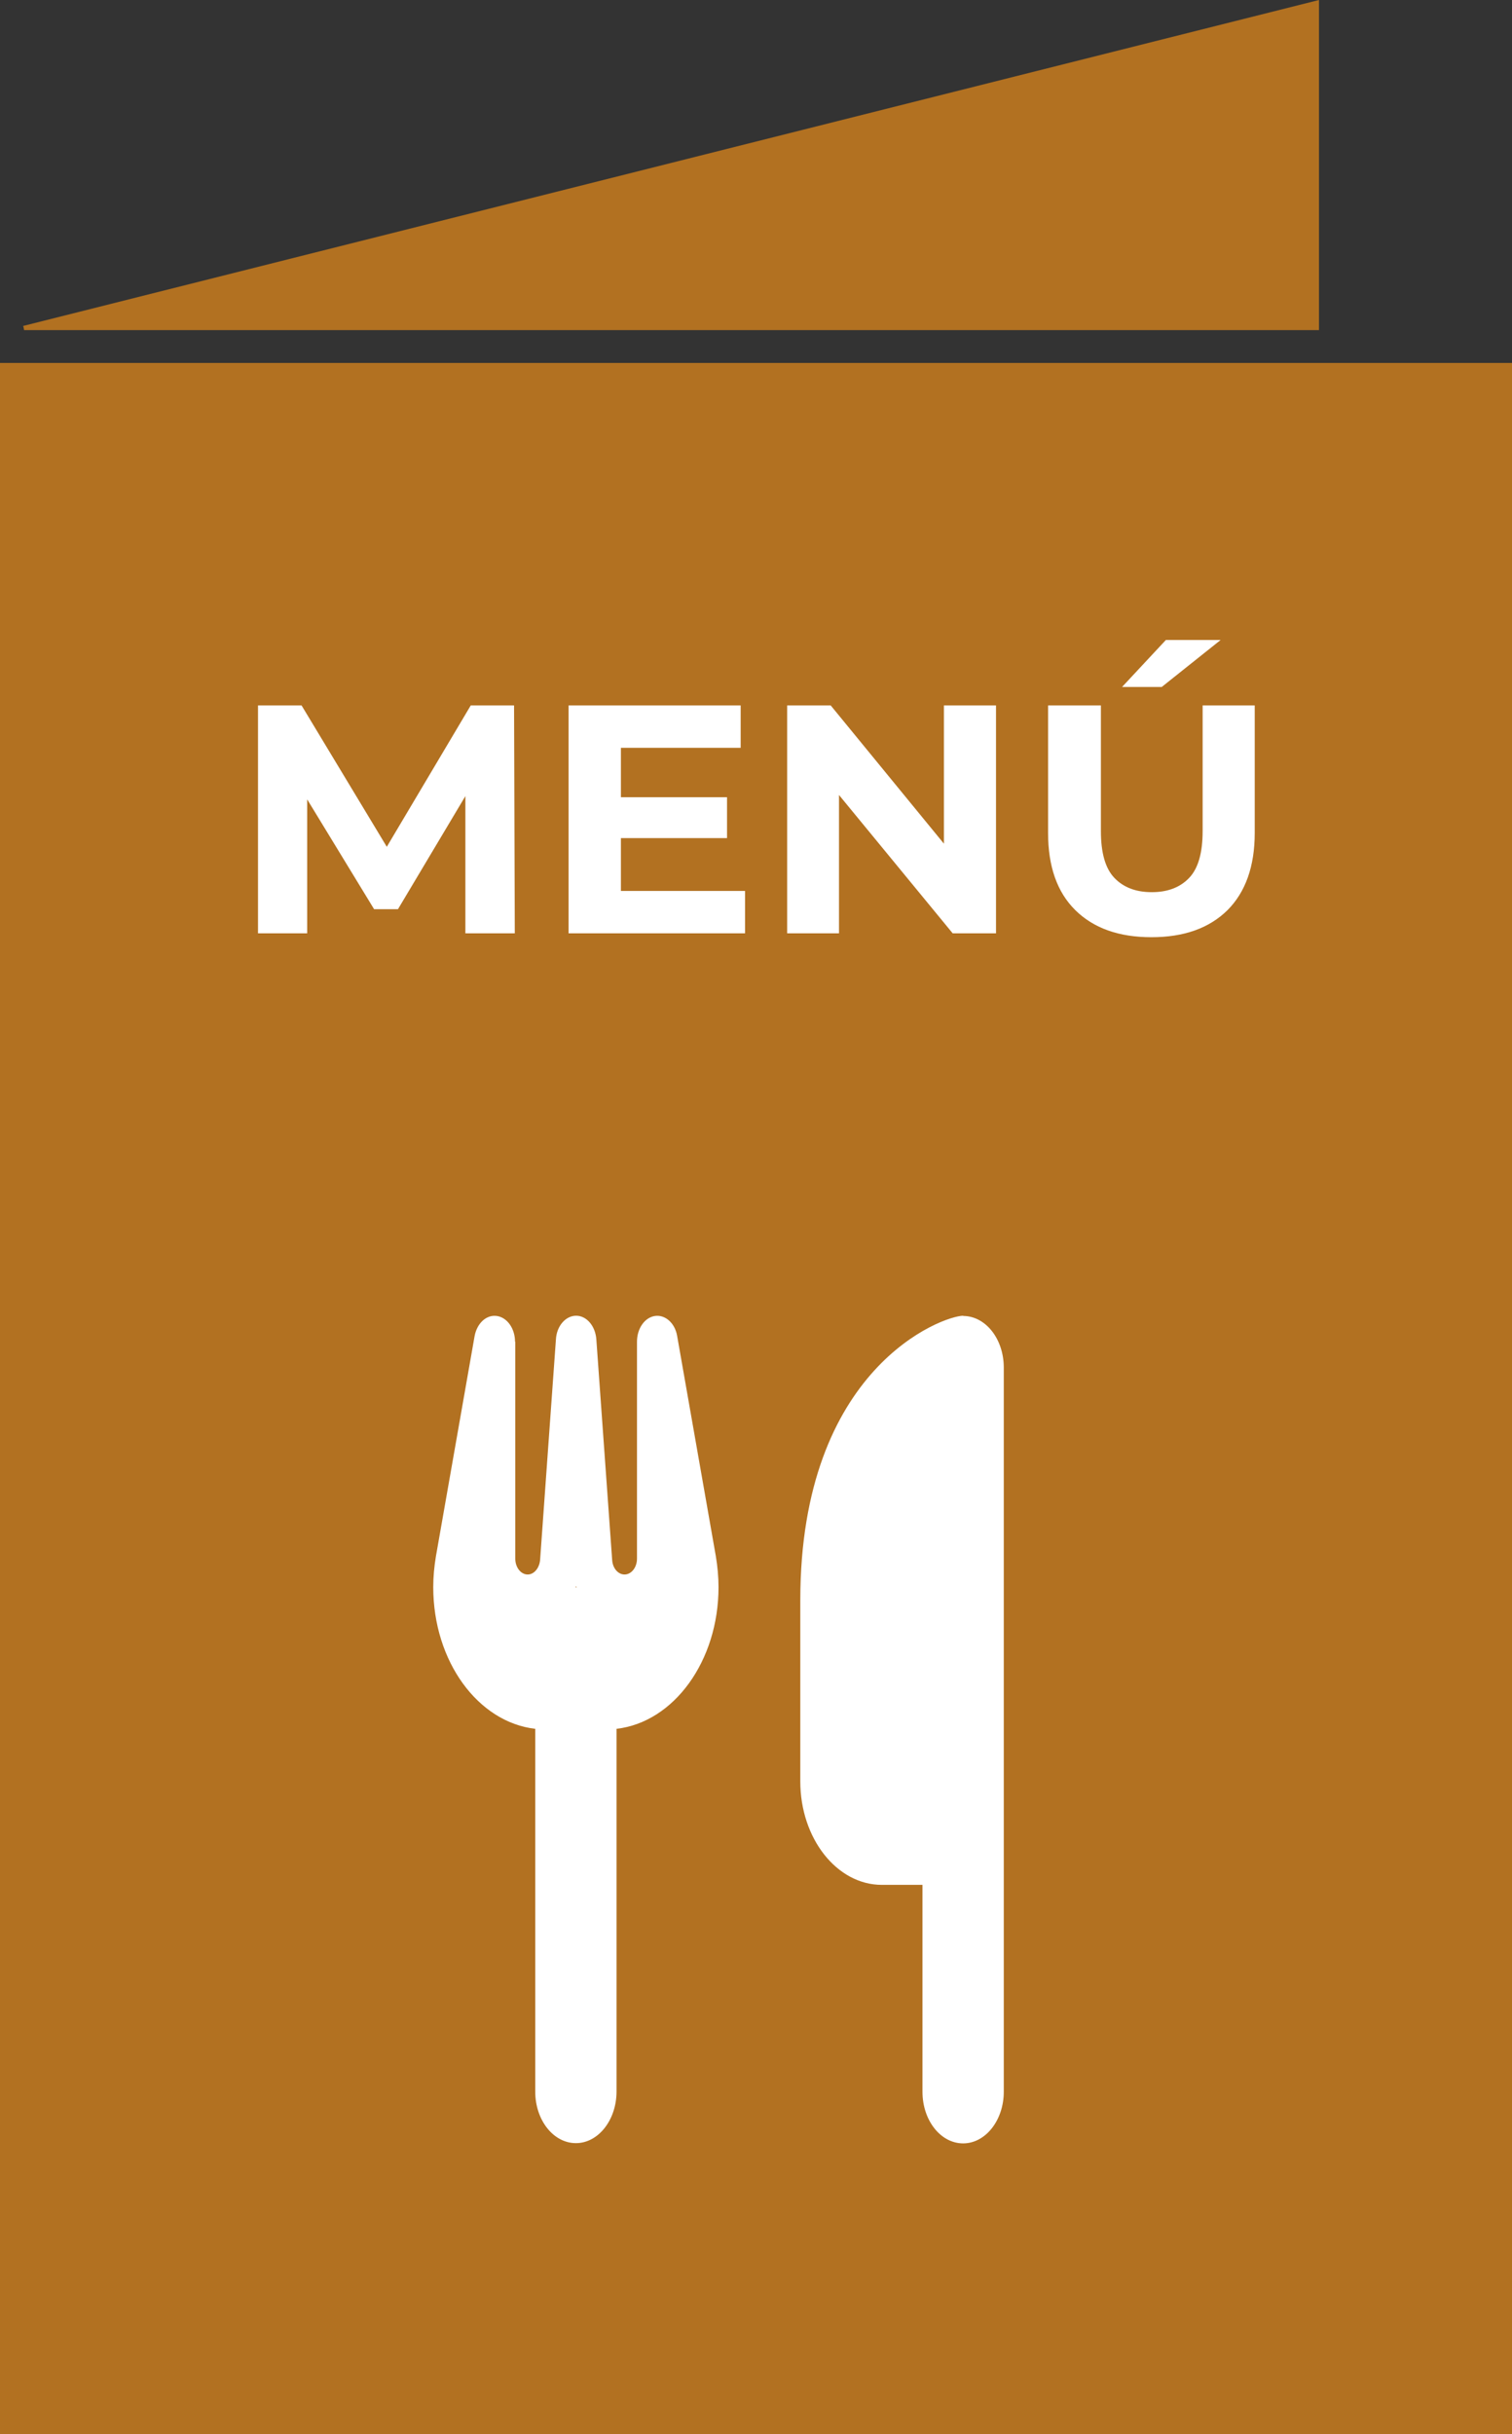 <svg xmlns="http://www.w3.org/2000/svg" id="Layer_2" viewBox="0 0 62.12 100"><rect x="0" y="0" width="62.12" height="100" fill="#333333" stroke="none"/><defs><style>      .cls-1 {        fill: #fff;      }      .cls-2 {        fill: #b27121;      }    </style></defs><g id="Footer"><g><path class="cls-2" d="M0,100V14.91h62.12v85.09H0Z"></path><path class="cls-2" d="M54.19,13.56H.99c-.01-.06-.02-.12-.04-.17C18.67,8.93,36.38,4.48,54.19,0v13.56Z"></path><g><path class="cls-1" d="M10.6,38.34v-9.36h1.79l3.98,6.6h-.95l3.92-6.6h1.78l.03,9.36h-2.03v-6.24s.36,0,.36,0l-3.13,5.25h-.98l-3.2-5.25h.45v6.24h-2.03Z"></path><path class="cls-1" d="M25.52,36.6h5.09v1.74h-7.25v-9.36h7.07v1.74h-4.92v5.88ZM25.36,32.75h4.51v1.68h-4.51v-1.68Z"></path><path class="cls-1" d="M32.34,38.34v-9.36h1.79l5.52,6.74h-.87v-6.74h2.14v9.36h-1.78l-5.54-6.74h.87v6.74h-2.14Z"></path><path class="cls-1" d="M47.3,38.5c-1.33,0-2.37-.37-3.12-1.11s-1.12-1.8-1.12-3.17v-5.24h2.17v5.16c0,.89.18,1.53.55,1.92.37.39.88.59,1.54.59s1.17-.2,1.54-.59c.37-.39.55-1.03.55-1.92v-5.16h2.14v5.24c0,1.37-.38,2.43-1.12,3.17-.75.74-1.79,1.11-3.12,1.11ZM46.1,28.22l1.8-1.93h2.25l-2.42,1.93h-1.63Z"></path></g><path class="cls-1" d="M39.58,54.05c-.84,0-6.7,2.12-6.7,11.69v7.44c0,2.34,1.5,4.25,3.35,4.25h1.67v8.5c0,1.18.75,2.12,1.67,2.12s1.67-.95,1.67-2.12v-29.75c0-1.18-.75-2.12-1.67-2.12ZM21.16,55.12c0-.54-.32-1-.75-1.06-.43-.06-.81.3-.91.82l-1.59,9.05c-.07.42-.11.84-.11,1.27,0,3.05,1.84,5.55,4.19,5.82v14.9c0,1.18.75,2.12,1.67,2.12s1.67-.95,1.67-2.12v-14.9c2.35-.27,4.19-2.78,4.19-5.82,0-.42-.04-.85-.11-1.27l-1.59-9.05c-.09-.53-.49-.88-.91-.82s-.74.51-.74,1.06v8.91c0,.36-.23.65-.51.65-.27,0-.49-.26-.51-.6l-.65-9.06c-.04-.55-.4-.97-.83-.97s-.8.42-.83.97l-.65,9.06c-.03.34-.25.6-.51.6-.28,0-.51-.29-.51-.65v-8.91h0ZM23.68,65.21h-.03l.02-.05.02.05Z"></path></g></g></svg>